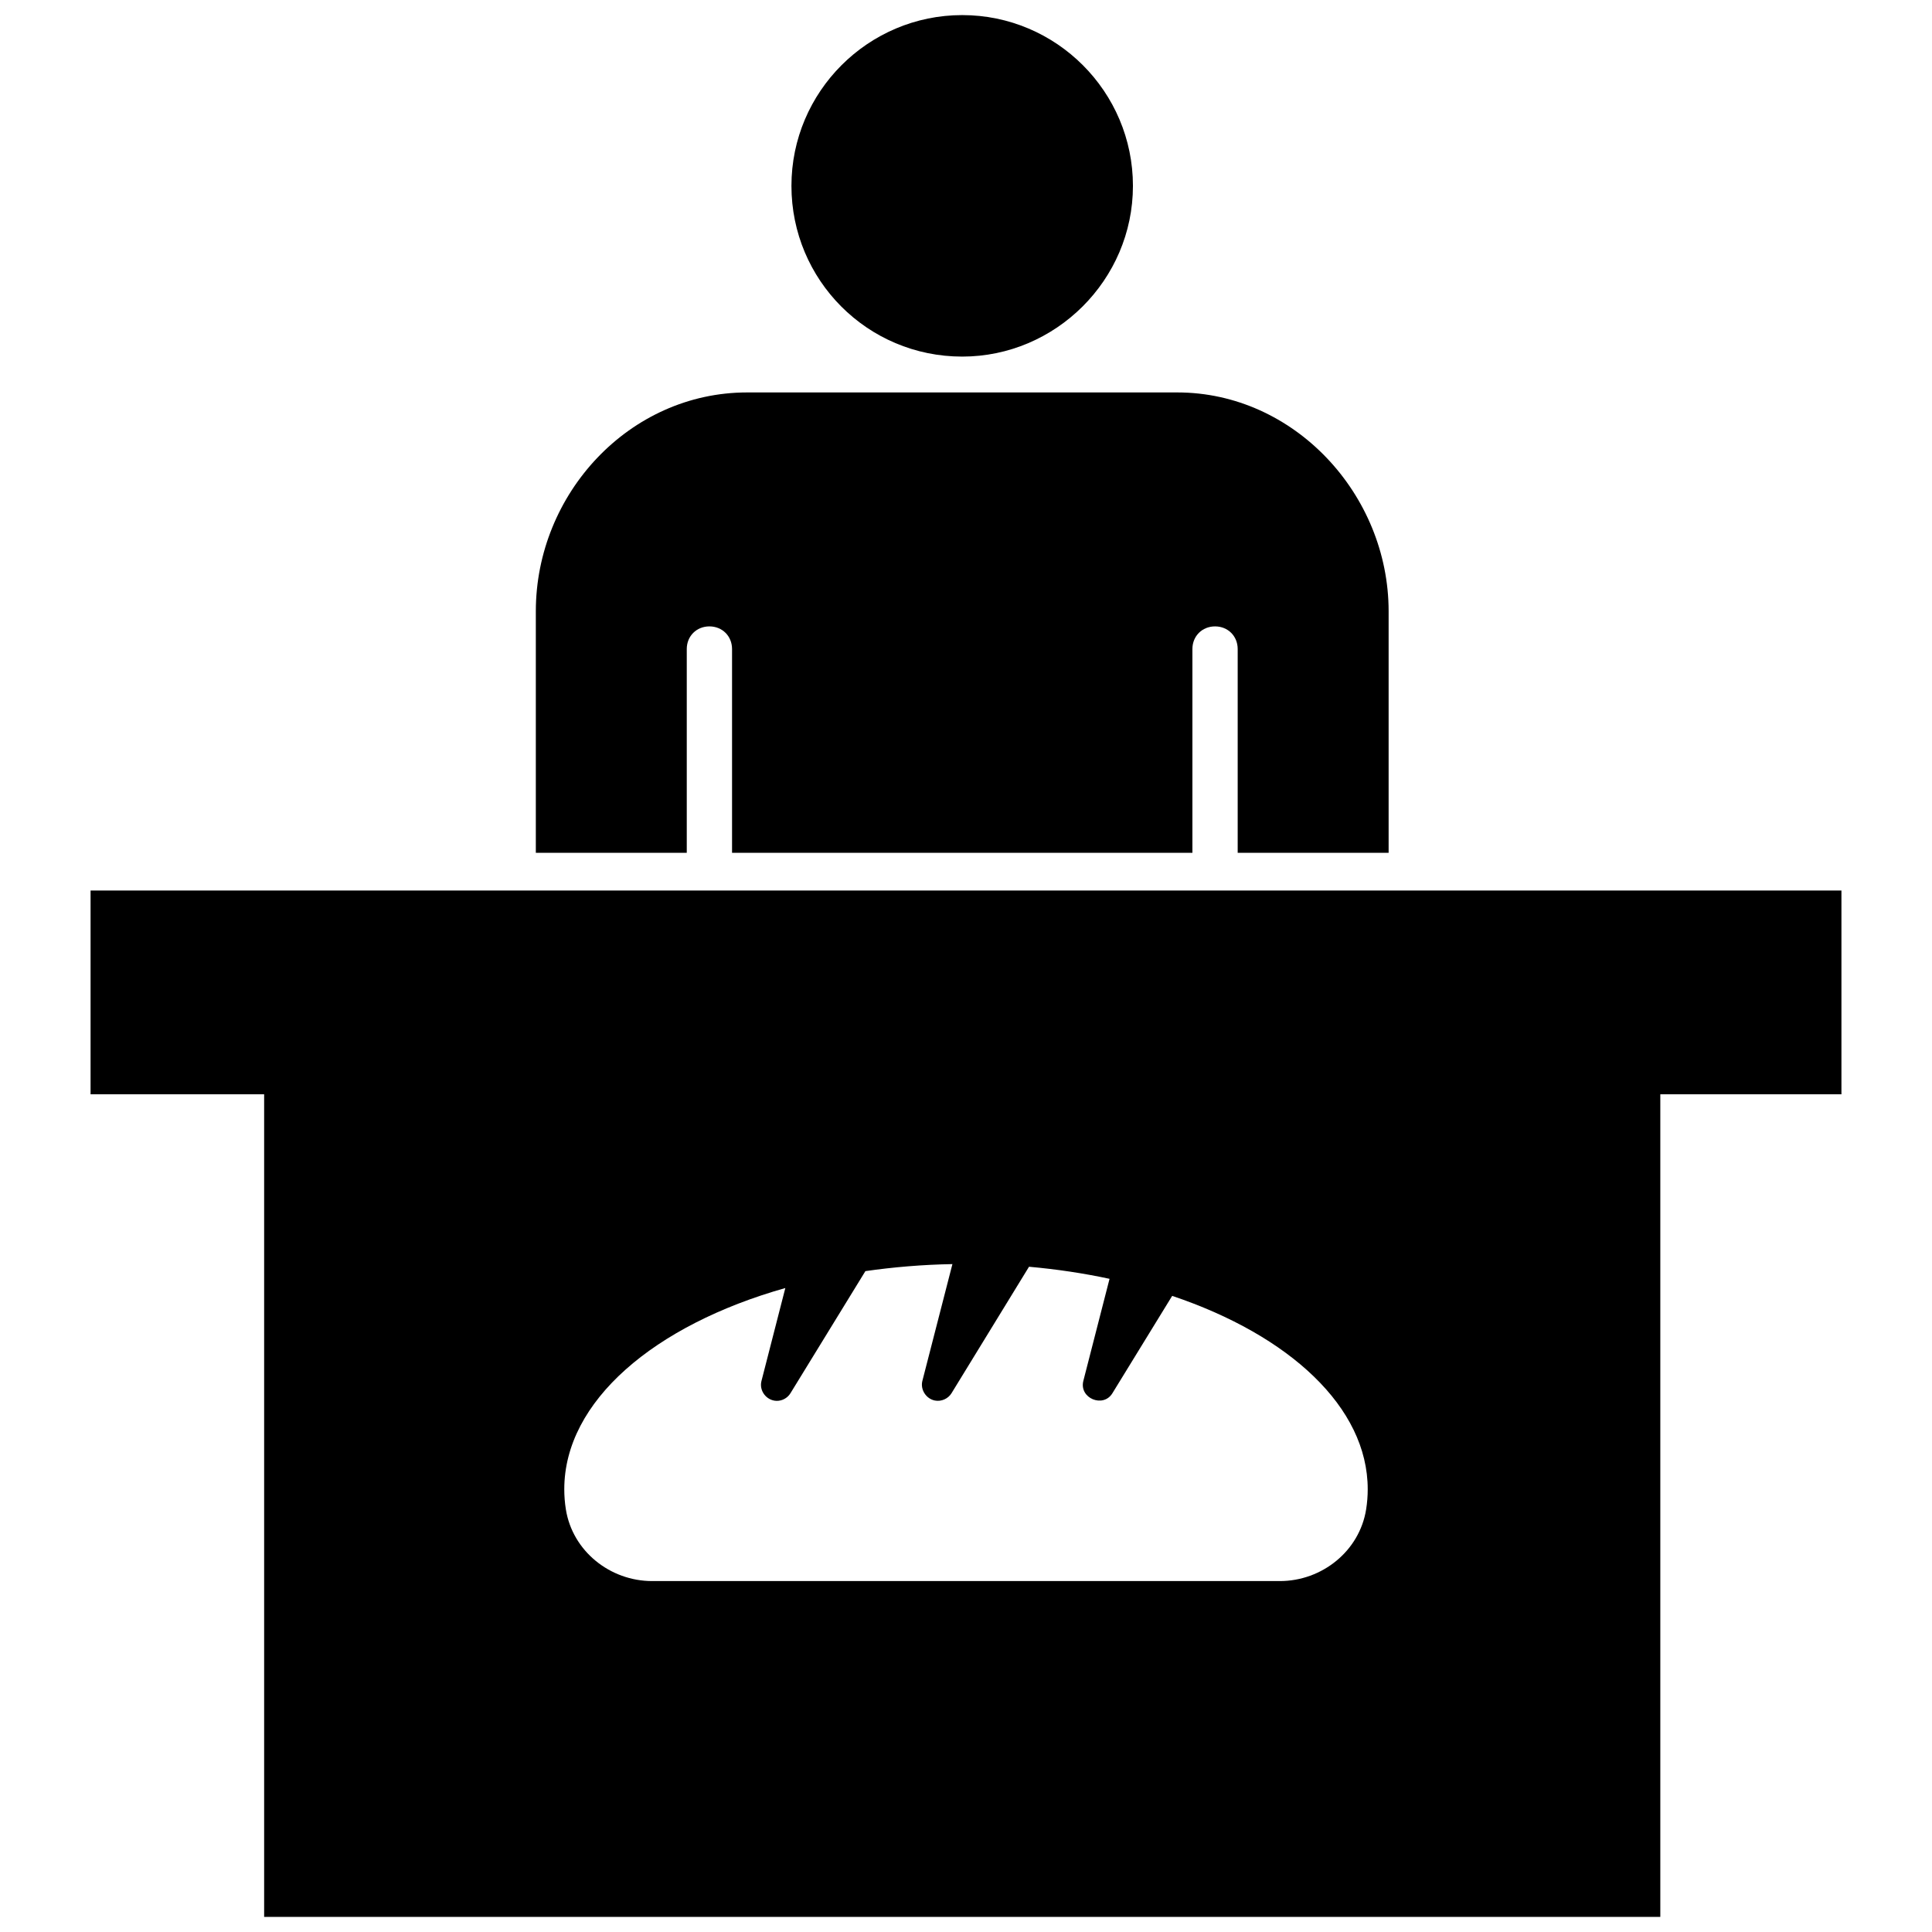 <?xml version="1.0" encoding="utf-8"?>
<!-- Uploaded to: SVG Repo, www.svgrepo.com, Generator: SVG Repo Mixer Tools -->
<svg fill="#000000" version="1.1" id="Layer_1" xmlns="http://www.w3.org/2000/svg" xmlns:xlink="http://www.w3.org/1999/xlink" 
	 width="800px" height="800px" viewBox="0 0 236 256" enable-background="new 0 0 236 256" xml:space="preserve">
<path d="M117.5,2c-12.47,0-22.63,10.16-22.63,22.63c0,12.46,10.06,22.62,22.63,22.62c12.37,0,22.62-10.16,22.62-22.62
	C140.12,12.16,129.97,2,117.5,2z M146,52H89c-15.59,0-28,13.41-28,29v32h20V86c0-1.71,1.29-3,3-3s3,1.29,3,3v27h61V86
	c0-1.71,1.29-3,3-3s3,1.29,3,3v27h20V81C174,65.51,161.49,52,146,52z M2,118v27h23v109h185V145h24v-27H2z M171.02,200
	c-0.88,5.52-5.84,9.5-11.44,9.5H76.42c-5.6,0-10.56-3.98-11.44-9.5c-0.14-0.88-0.21-1.77-0.21-2.67c0-11.66,11.92-21.75,29.29-26.66
	l-3.16,12.31c-0.34,1.29,0.65,2.6,1.99,2.64c0.74,0.02,1.46-0.37,1.85-1.01l9.93-16.18c3.7-0.53,7.56-0.86,11.53-0.93l-3.98,15.47
	c-0.3,1.16,0.5,2.39,1.67,2.61c0.85,0.16,1.74-0.24,2.19-0.97l10.27-16.76c3.7,0.33,7.27,0.87,10.67,1.6l-3.47,13.52
	c-0.59,2.3,2.63,3.64,3.85,1.64c0.01-0.01,7.92-12.9,7.92-12.9c15.52,5.22,25.91,14.74,25.91,25.62
	C171.23,198.23,171.16,199.12,171.02,200z"/>
</svg>